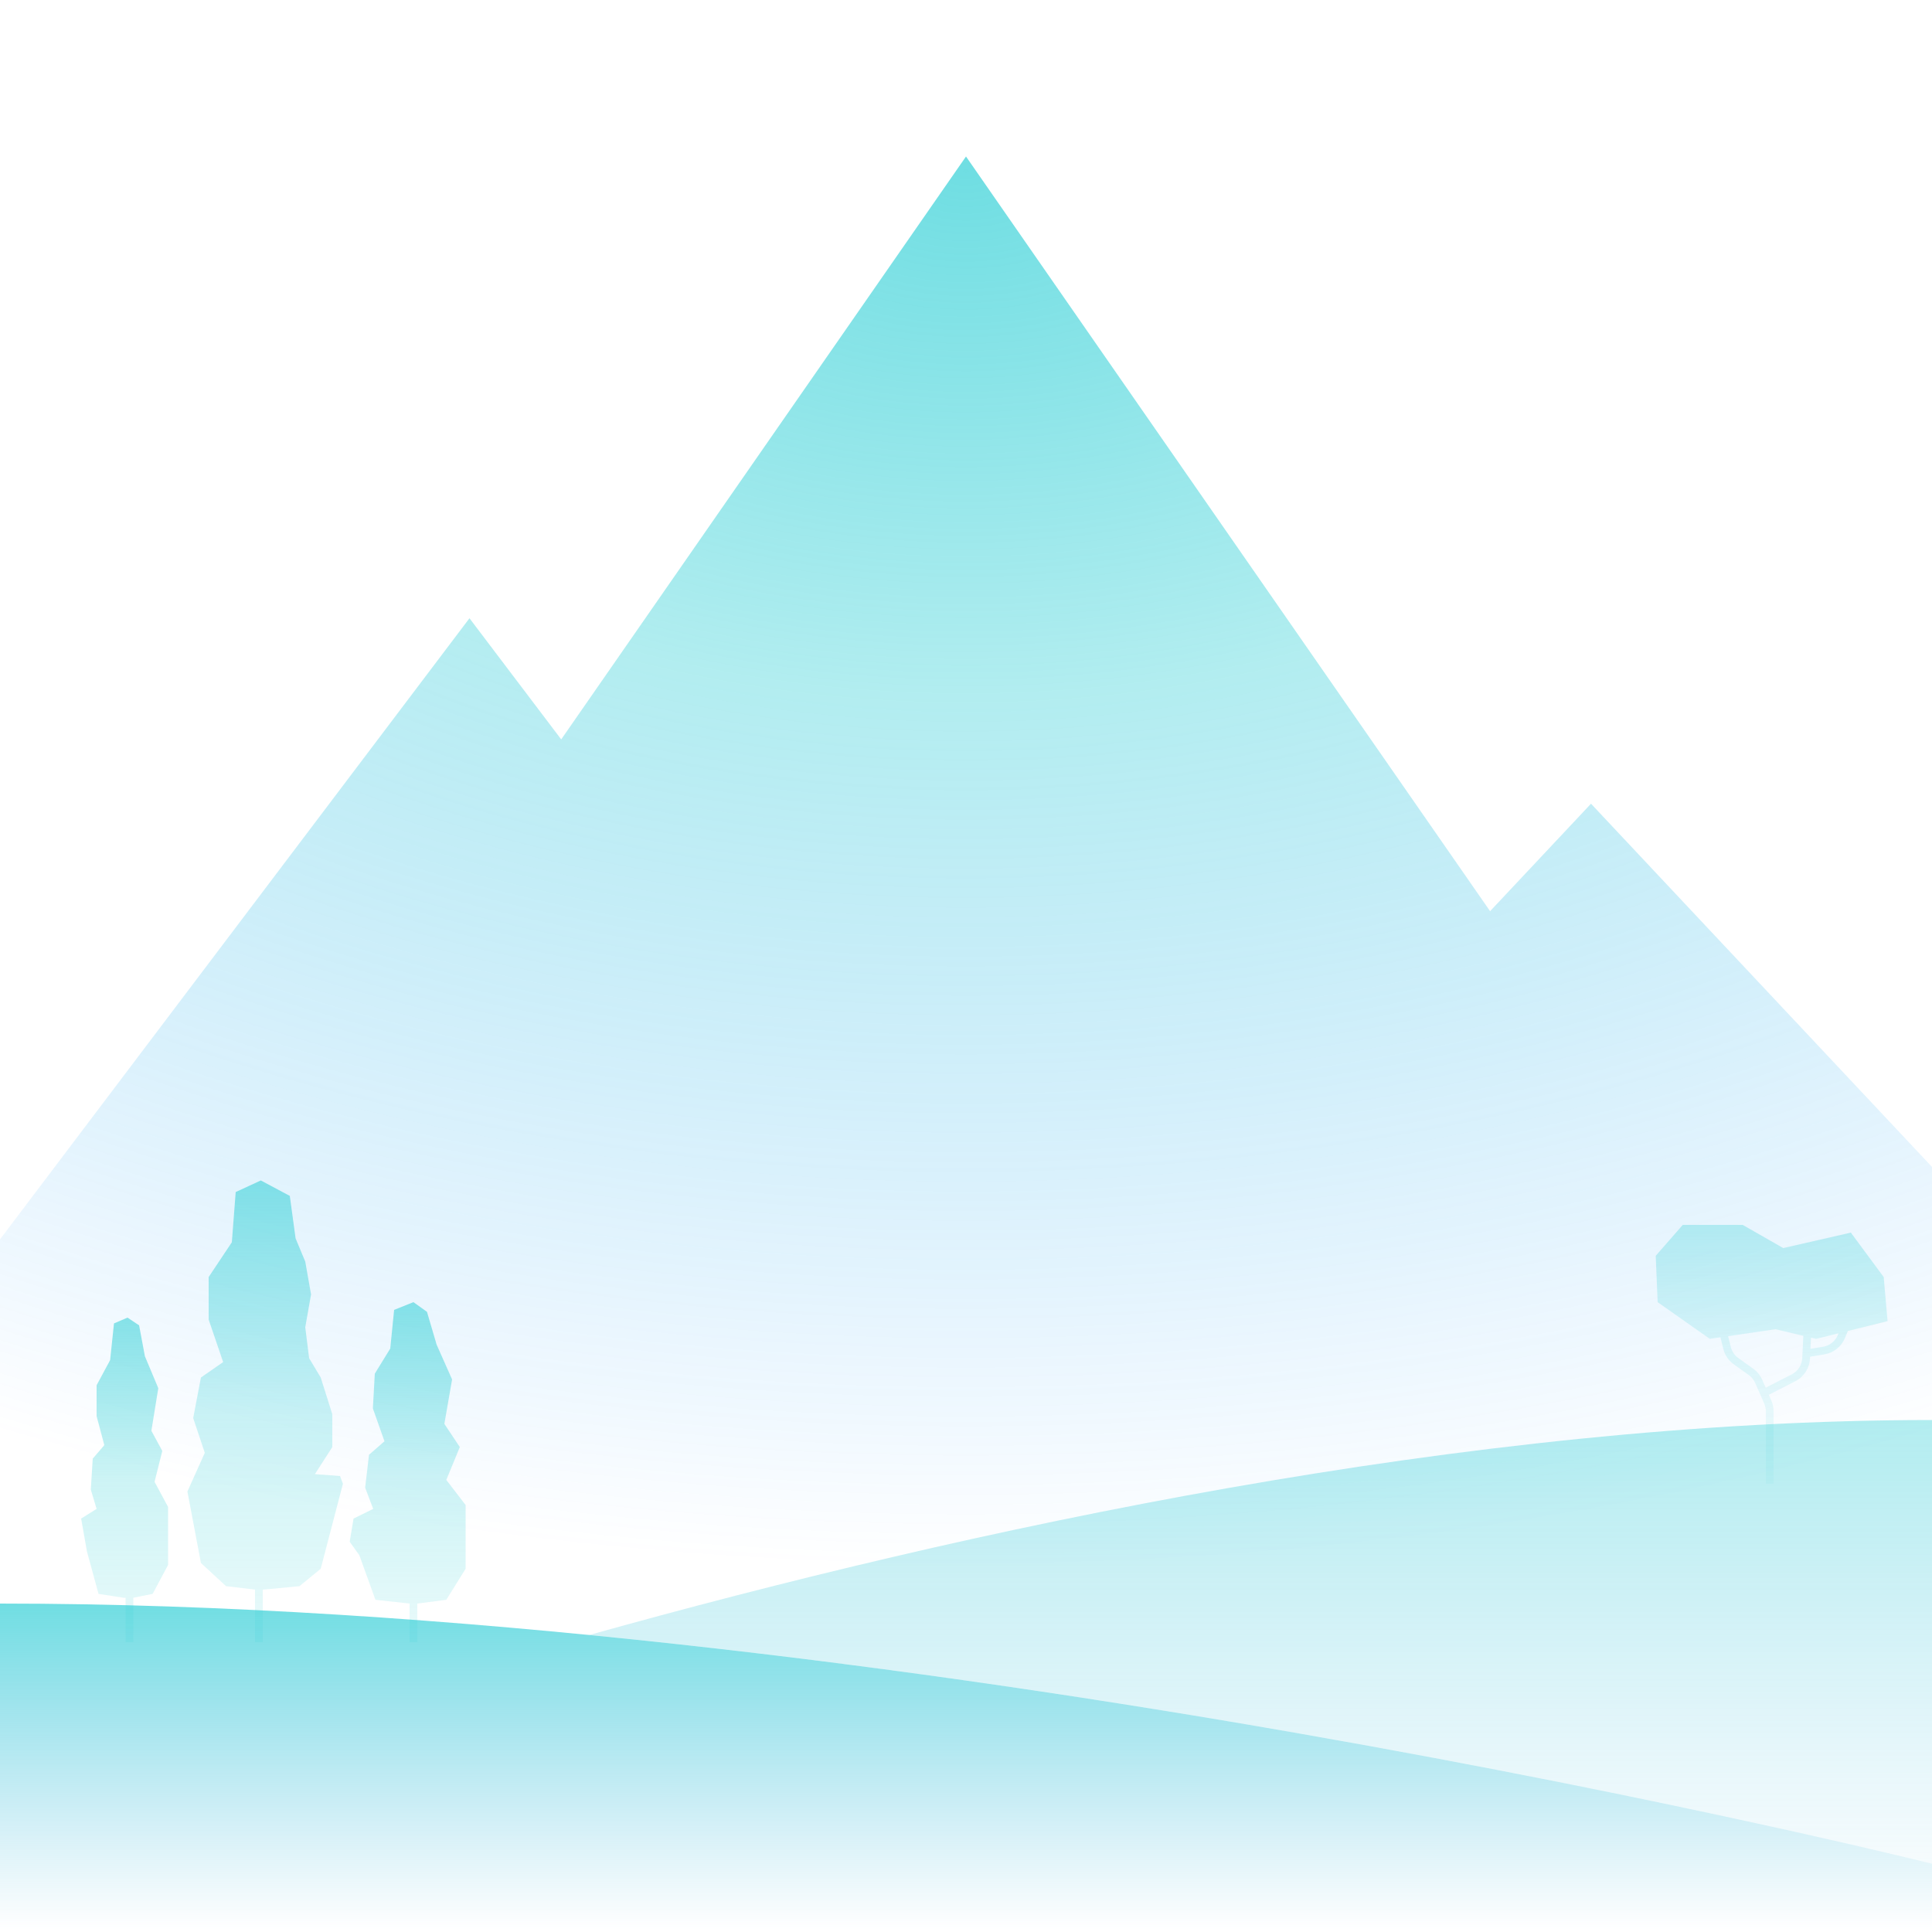 <svg width="1000" height="1000" viewBox="0 0 1000 1000" fill="none" xmlns="http://www.w3.org/2000/svg">
<path d="M771.268 471.626L500 81L290.48 382.709L243 320L0 641.5V1000H1000V604L823.5 416L771.268 471.626Z" fill="url(#paint0_radial_2511_15007)"/>
<path fill-rule="evenodd" clip-rule="evenodd" d="M0 998.999V999H1000V998.999H0ZM1000 964.671V735C760.457 735 500.025 791.735 305 846.279C669.751 882.116 1000 964.671 1000 964.671Z" fill="url(#paint1_linear_2511_15007)" fill-opacity="0.35"/>
<path fill-rule="evenodd" clip-rule="evenodd" d="M858 674L885 693L890.487 692.193L891.988 698.198C892.795 701.426 894.725 704.261 897.433 706.195L905.145 711.704C906.613 712.753 907.771 714.18 908.494 715.833L913.161 726.502C913.714 727.766 914 729.13 914 730.51V768H918V730.51C918 728.578 917.6 726.668 916.826 724.898L915.536 721.949L929.232 714.941C933.692 712.66 936.592 708.169 936.838 703.166L936.885 702.222L944.222 701.038C949.007 700.266 953.052 697.075 954.916 692.601L956.452 688.915L977 683.812L975 661L958 638L923 646L902 634H871L857 650L858 674ZM951.619 690.115L940 693L937.369 692.374L937.086 698.137L943.585 697.089C947.003 696.538 949.892 694.258 951.224 691.063L951.619 690.115ZM933.411 691.431L919 688L894.464 691.608L895.869 697.228C896.445 699.534 897.824 701.559 899.758 702.94L907.47 708.449C909.526 709.917 911.146 711.915 912.159 714.23L913.929 718.277L927.41 711.38C930.595 709.751 932.667 706.543 932.843 702.969L933.411 691.431Z" fill="url(#paint2_linear_2511_15007)" fill-opacity="0.35"/>
<path d="M1000 964.672C1000 964.672 461.269 830 0 830V999H1000V964.672Z" fill="url(#paint3_linear_2511_15007)" fill-opacity="0.65"/>
<path fill-rule="evenodd" clip-rule="evenodd" d="M214 674L204 678L202 698L194 711L193 729L199 746L191 753L189 770L193.167 781L183 786L181 798L186 805L194.333 828.055L212 830V850H216V830L231 828.055L241 812V779L231 766L238 749L230 737L234 714L226 696L221 679L214 674Z" fill="url(#paint4_linear_2511_15007)" fill-opacity="0.65"/>
<path fill-rule="evenodd" clip-rule="evenodd" d="M66 682L59 685L57 704L50 717V733L54 748L48 755L47 771L50 781L42 786L45 803L51 825L64 827H65V850H69V827L79 825L87 810.005V779.993L80 767L84 751L78.354 740.579L81.931 718.521L75 702L72 686L66 682Z" fill="url(#paint5_linear_2511_15007)" fill-opacity="0.65"/>
<path fill-rule="evenodd" clip-rule="evenodd" d="M135 611L122 617L120 643L108 661V683L115.5 705L104 713L100 734L106 752L97 772L104 809L117 821L132 822.765V850H136V822.81L155 821L166 812L177.5 768L176 764L163 763L172 749V732L166 713L160 703L158 687L161 670L158 653L153 641L150 619L135 611Z" fill="url(#paint6_linear_2511_15007)" fill-opacity="0.65"/>
<defs>
<radialGradient id="paint0_radial_2511_15007" cx="0" cy="0" r="1" gradientUnits="userSpaceOnUse" gradientTransform="translate(500 81) rotate(90) scale(919 1484.51)">
<stop stop-color="#22CCD3" stop-opacity="0.65"/>
<stop offset="0.3" stop-color="#22CCD3" stop-opacity="0.35"/>
<stop offset="0.8" stop-color="#0085FF" stop-opacity="0"/>
<stop offset="1" stop-opacity="0"/>
</radialGradient>
<linearGradient id="paint1_linear_2511_15007" x1="0" y1="734.577" x2="0" y2="999" gradientUnits="userSpaceOnUse">
<stop stop-color="#22CCD3"/>
<stop offset="1" stop-color="#35AEDC" stop-opacity="0"/>
</linearGradient>
<linearGradient id="paint2_linear_2511_15007" x1="857" y1="633.785" x2="857" y2="768" gradientUnits="userSpaceOnUse">
<stop stop-color="#22CCD3" stop-opacity="0.8"/>
<stop offset="0.5" stop-color="#22CCD3" stop-opacity="0.35"/>
<stop offset="1" stop-color="#22CCD3" stop-opacity="0.15"/>
</linearGradient>
<linearGradient id="paint3_linear_2511_15007" x1="0" y1="829.729" x2="0" y2="999" gradientUnits="userSpaceOnUse">
<stop stop-color="#22CCD3"/>
<stop offset="1" stop-color="#35AEDC" stop-opacity="0"/>
</linearGradient>
<linearGradient id="paint4_linear_2511_15007" x1="181" y1="673.718" x2="181" y2="850" gradientUnits="userSpaceOnUse">
<stop stop-color="#22CCD3" stop-opacity="0.8"/>
<stop offset="0.5" stop-color="#22CCD3" stop-opacity="0.35"/>
<stop offset="1" stop-color="#22CCD3" stop-opacity="0.15"/>
</linearGradient>
<linearGradient id="paint5_linear_2511_15007" x1="42" y1="681.731" x2="42" y2="850" gradientUnits="userSpaceOnUse">
<stop stop-color="#22CCD3" stop-opacity="0.8"/>
<stop offset="0.5" stop-color="#22CCD3" stop-opacity="0.35"/>
<stop offset="1" stop-color="#22CCD3" stop-opacity="0.15"/>
</linearGradient>
<linearGradient id="paint6_linear_2511_15007" x1="97" y1="610.617" x2="97" y2="850" gradientUnits="userSpaceOnUse">
<stop stop-color="#22CCD3" stop-opacity="0.8"/>
<stop offset="0.5" stop-color="#22CCD3" stop-opacity="0.35"/>
<stop offset="1" stop-color="#22CCD3" stop-opacity="0.15"/>
</linearGradient>
</defs>
</svg>
